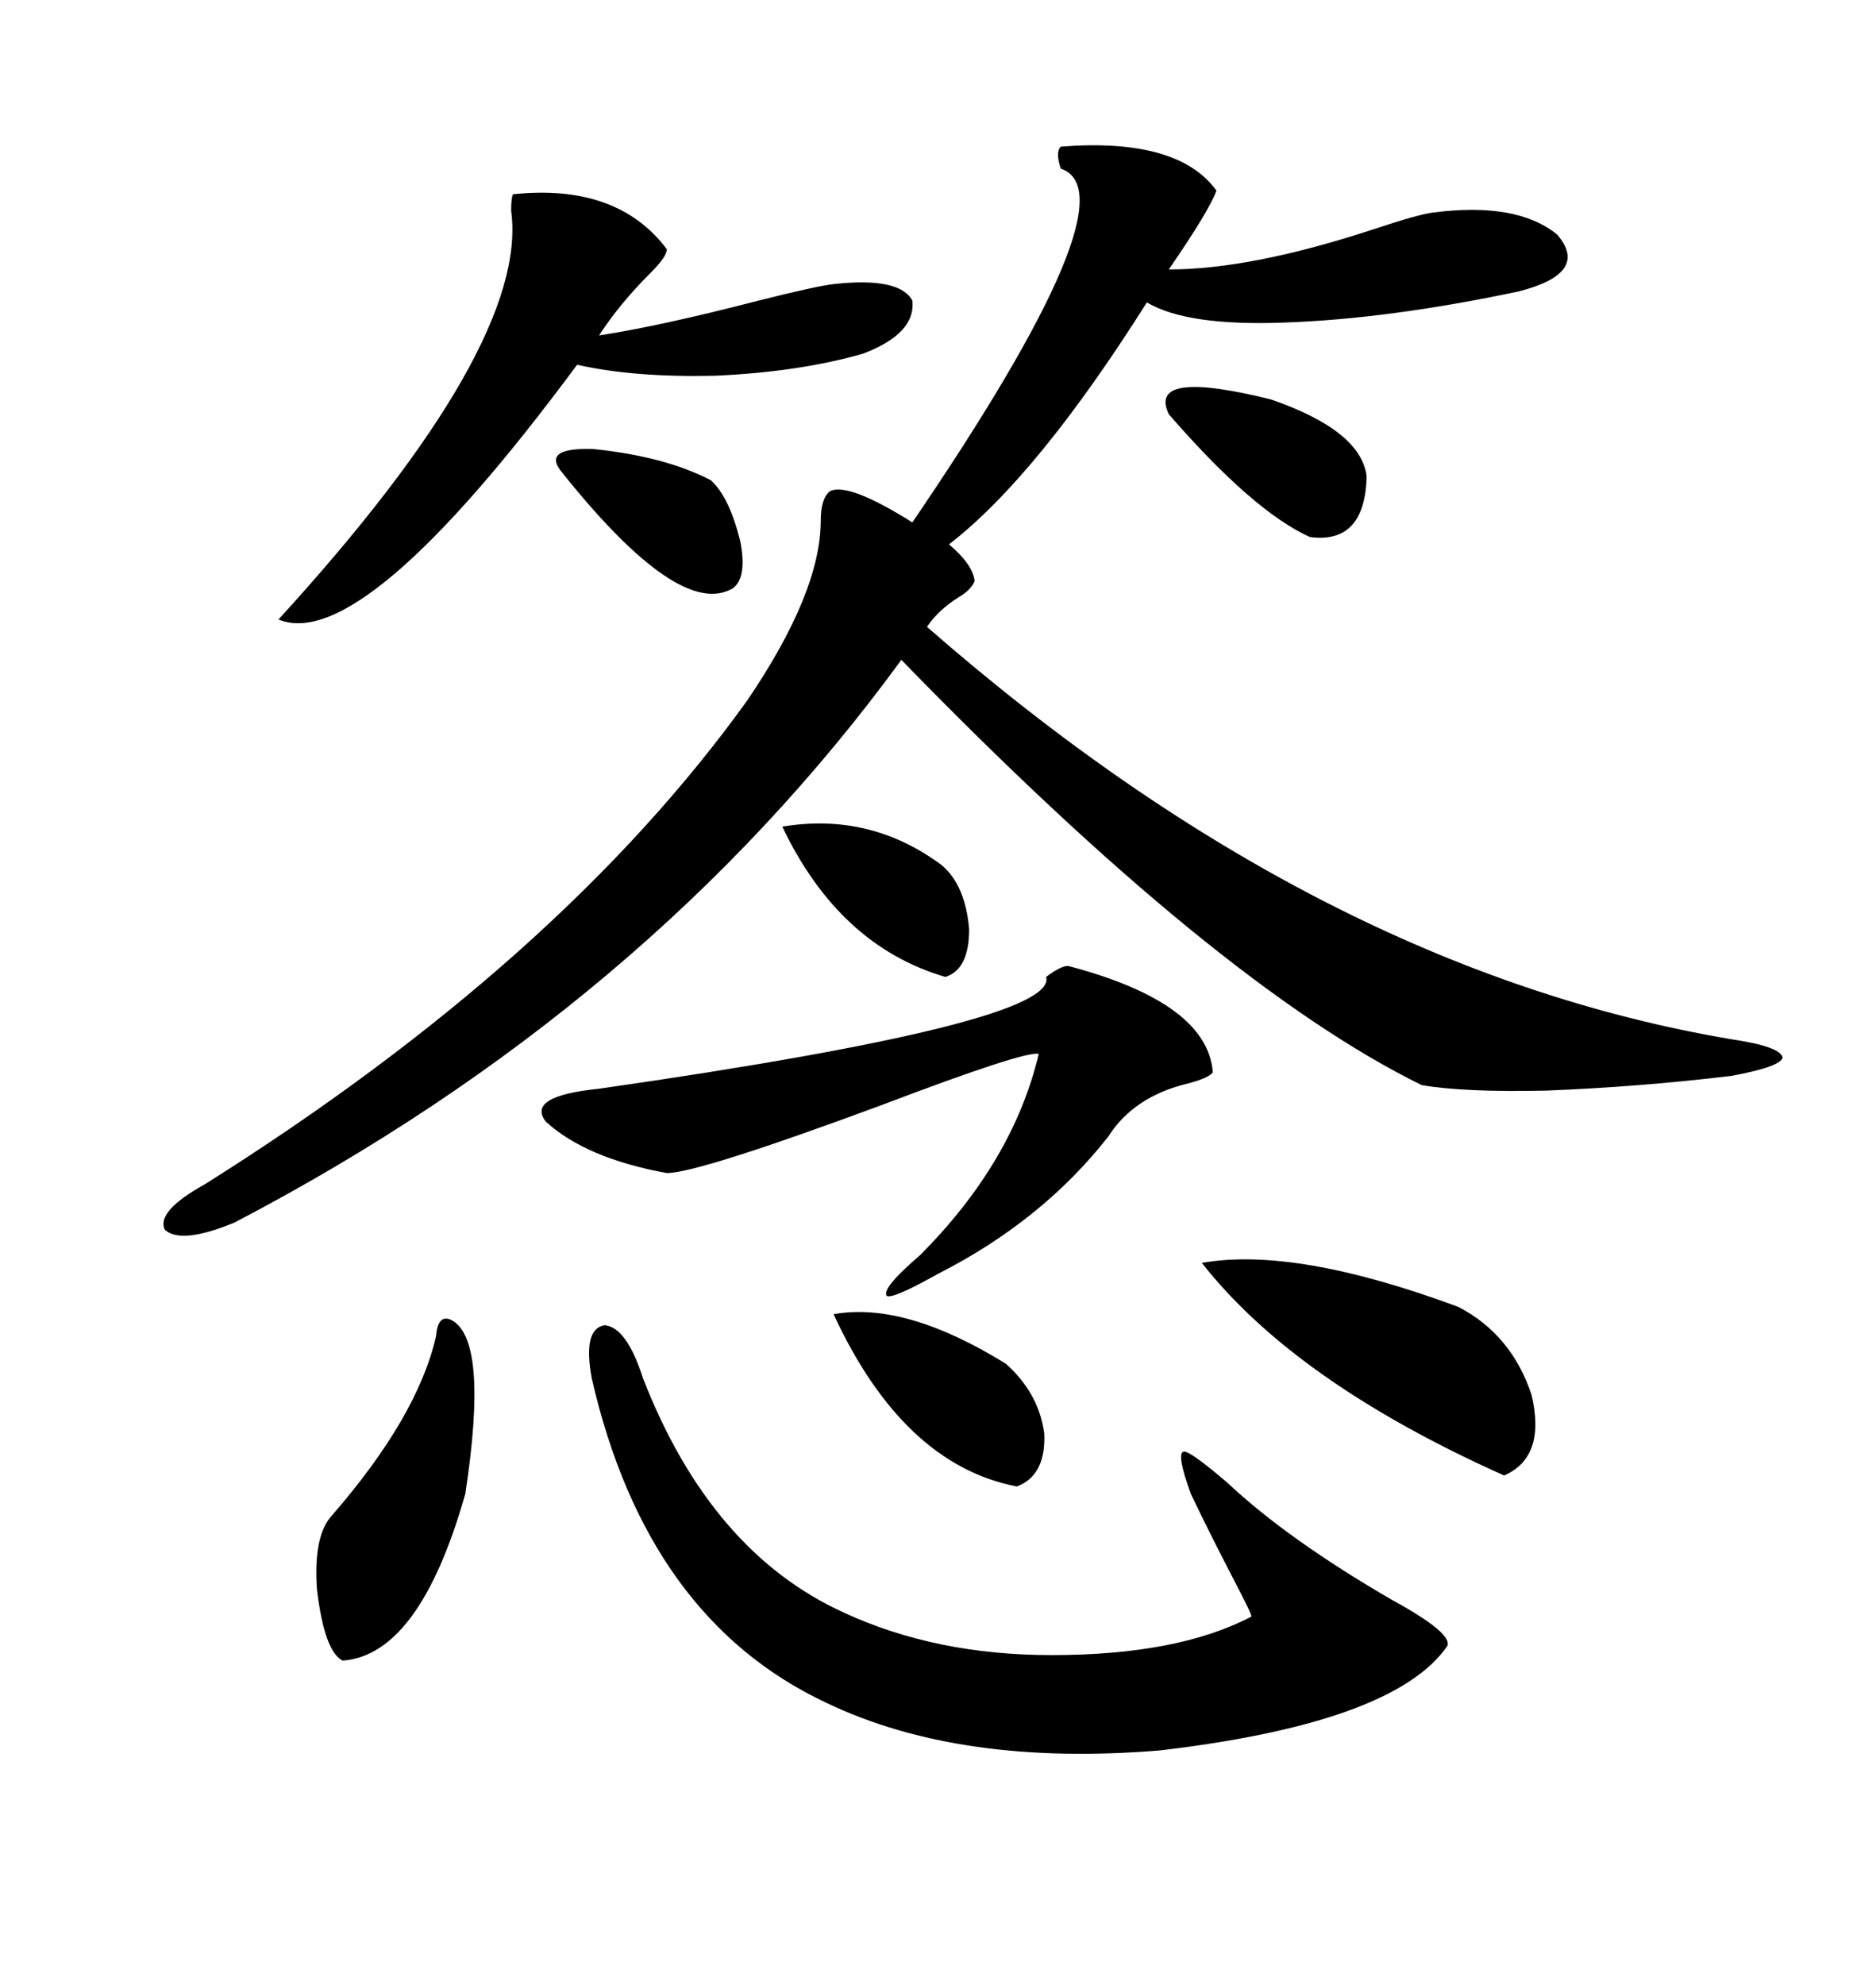 <svg xmlns="http://www.w3.org/2000/svg" xmlns:xlink="http://www.w3.org/1999/xlink" width="300" height="317.285"><path d="M169.63 23.44L169.63 23.44Q188.38 21.97 194.53 30.47L194.53 30.47Q193.36 33.69 186.91 43.07L186.91 43.07Q200.10 43.07 219.73 36.62L219.73 36.62Q226.76 34.28 229.10 33.98L229.10 33.98Q242.58 32.23 249.02 37.50L249.02 37.50Q254.30 43.65 242.87 46.58L242.87 46.58Q222.07 50.98 205.37 51.56L205.37 51.56Q189.84 52.15 183.40 48.34L183.40 48.34Q165.82 76.17 151.76 87.01L151.76 87.01Q155.57 90.23 155.86 92.87L155.86 92.87Q155.27 94.34 153.22 95.51L153.22 95.51Q150 97.56 148.24 100.20L148.24 100.20Q210.94 154.98 276.86 166.11L276.86 166.11Q284.77 167.29 285.06 169.04L285.06 169.04Q284.77 170.51 276.86 171.97L276.86 171.97Q262.21 173.73 247.27 174.32L247.27 174.32Q234.08 174.61 227.34 173.44L227.34 173.44Q194.53 157.32 144.14 105.47L144.14 105.47Q103.71 160.84 37.50 195.41L37.50 195.41Q29.00 198.93 26.37 196.58L26.37 196.58Q24.90 193.65 32.81 189.26L32.81 189.26Q89.65 153.52 119.53 111.91L119.53 111.91Q131.25 94.63 131.25 83.20L131.25 83.20Q131.25 79.69 132.71 78.52L132.71 78.52Q135.64 77.05 145.90 83.50L145.90 83.50Q181.64 31.05 169.63 26.95L169.63 26.95Q168.75 24.32 169.63 23.44ZM94.63 220.31L94.63 220.31Q93.16 212.40 96.68 211.82L96.68 211.82Q100.20 212.11 102.83 220.31L102.83 220.31Q113.67 248.14 135.06 257.81L135.06 257.81Q149.71 264.55 168.16 264.55L168.16 264.55Q188.38 264.55 200.10 258.40L200.10 258.40Q200.39 258.40 197.17 252.25L197.17 252.25Q193.36 244.92 190.43 238.77L190.43 238.77Q188.09 232.32 189.26 232.03L189.26 232.03Q190.14 231.74 196.29 237.01L196.29 237.01Q205.96 246.09 222.66 255.76L222.66 255.76Q232.32 261.04 231.45 263.09L231.45 263.09Q222.95 275.39 185.45 279.79L185.45 279.79Q153.52 282.42 132.13 272.17L132.13 272.17Q103.42 258.69 94.63 220.31ZM170.80 154.39L170.80 154.39Q193.07 160.25 193.95 171.39L193.95 171.39Q193.36 172.27 190.14 173.14L190.14 173.14Q181.35 175.20 177.25 181.64L177.25 181.64Q166.70 195.12 150 203.61L150 203.61Q142.68 207.71 141.80 207.13L141.80 207.13Q140.92 205.96 147.07 200.68L147.07 200.68Q162.01 185.74 166.11 168.46L166.11 168.46Q164.06 167.87 140.92 176.66L140.92 176.66Q111.62 187.50 106.64 187.50L106.64 187.50Q93.75 185.16 87.30 179.30L87.30 179.30Q84.08 175.20 95.80 174.02L95.80 174.02Q169.34 163.48 167.29 156.15L167.29 156.15Q169.63 154.39 170.80 154.39ZM82.03 31.05L82.03 31.05Q98.73 29.30 106.64 39.84L106.64 39.84Q106.64 41.02 104.00 43.65L104.00 43.65Q99.02 48.63 95.80 53.61L95.80 53.61Q105.47 52.15 121.29 48.05L121.29 48.05Q130.66 45.70 133.30 45.41L133.30 45.41Q143.85 44.24 145.90 48.05L145.90 48.05Q146.48 53.32 137.99 56.54L137.99 56.54Q127.73 59.47 114.26 60.06L114.26 60.06Q101.37 60.35 92.29 58.30L92.29 58.30Q58.01 104.59 44.53 99.02L44.53 99.02Q84.67 55.08 81.74 33.69L81.74 33.69Q81.74 31.64 82.03 31.05ZM192.19 201.86L192.19 201.86Q207.13 199.22 233.20 208.89L233.20 208.89Q241.70 213.28 244.92 222.95L244.92 222.95Q247.27 232.91 240.53 235.84L240.53 235.84Q207.13 220.90 192.19 201.86ZM72.07 210.94L72.07 210.94Q78.22 213.87 74.41 238.77L74.41 238.77Q67.09 264.55 54.79 265.43L54.79 265.43Q51.86 263.96 50.68 254.00L50.68 254.00Q50.10 245.51 53.03 242.29L53.03 242.29Q66.80 226.46 69.73 213.57L69.73 213.57Q70.02 210.06 72.07 210.94ZM133.30 210.06L133.30 210.06Q144.73 208.01 160.84 217.97L160.84 217.97Q166.11 222.66 166.99 229.10L166.99 229.10Q167.29 235.84 162.60 237.60L162.60 237.60Q144.43 234.08 133.30 210.06ZM186.91 66.21L186.91 66.21Q183.40 58.89 203.32 63.87L203.32 63.87Q217.68 68.85 218.55 76.17L218.55 76.17Q218.26 87.01 209.47 85.84L209.47 85.84Q200.39 81.74 186.91 66.21ZM125.10 132.13L125.10 132.13Q139.16 129.79 150.59 138.28L150.59 138.28Q154.39 141.50 154.98 148.54L154.98 148.54Q154.98 154.98 151.17 156.15L151.17 156.15Q134.18 151.17 125.10 132.13ZM89.94 75.59L89.94 75.59Q86.43 71.48 94.92 71.78L94.92 71.78Q106.35 72.95 113.67 76.76L113.67 76.76Q116.60 79.39 118.36 86.43L118.36 86.43Q119.53 92.29 117.19 94.04L117.19 94.04Q108.69 99.02 89.94 75.59Z"/></svg>
